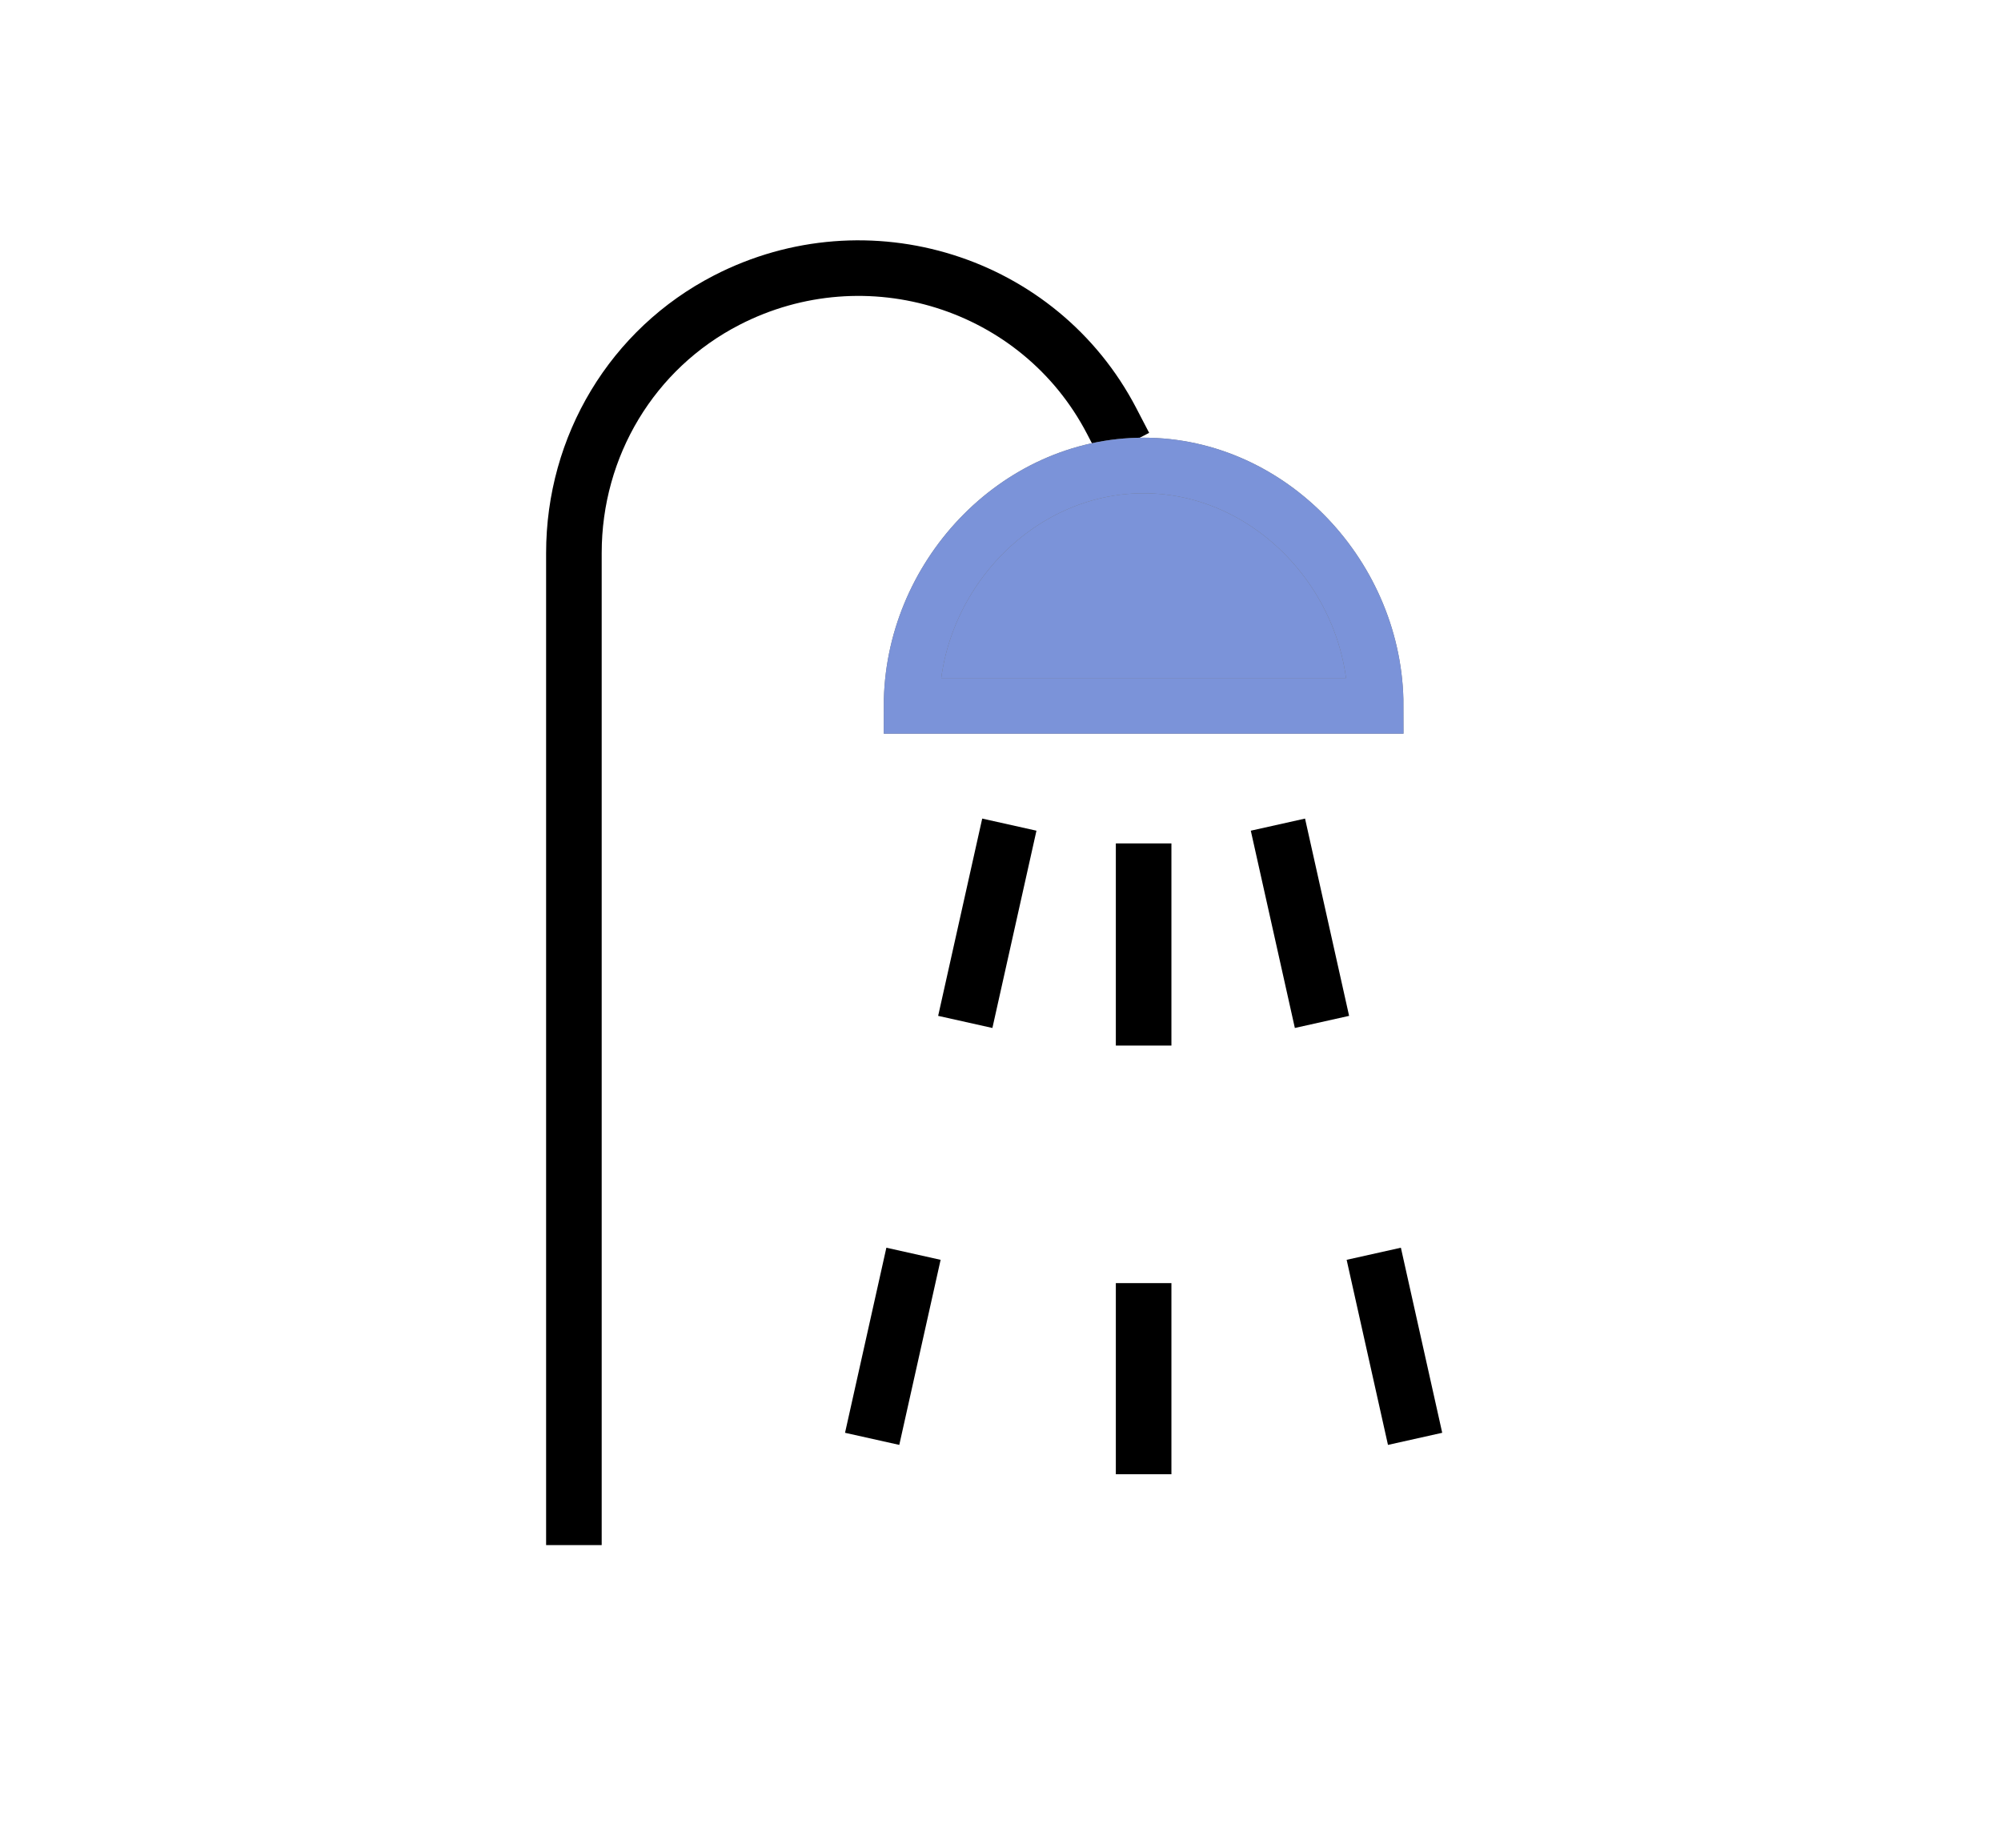 <?xml version="1.0" encoding="utf-8"?>
<!-- Generator: Adobe Illustrator 27.0.0, SVG Export Plug-In . SVG Version: 6.00 Build 0)  -->
<svg version="1.1" id="Layer_1" xmlns="http://www.w3.org/2000/svg" xmlns:xlink="http://www.w3.org/1999/xlink" x="0px" y="0px"
	 viewBox="0 0 144 133" style="enable-background:new 0 0 144 133;" xml:space="preserve">
<style type="text/css">
	.st0{fill:#FFFFFF;}
	.st1{clip-path:url(#SVGID_00000039847440339315403290000002702645977820301980_);}
	.st2{fill:none;stroke:#000000;stroke-width:4;stroke-linecap:square;stroke-linejoin:round;}
	.st3{fill:none;stroke:#000000;stroke-width:4;stroke-linecap:square;stroke-linejoin:round;stroke-dasharray:10.548,21.097;}
	.st4{fill:#7B93D9;stroke:#707070;stroke-width:4;}
	.st5{fill:none;stroke:#7B93D9;stroke-width:4;stroke-linecap:square;stroke-miterlimit:10;}
</style>
<g id="Group_348" transform="translate(-601 -1964)">
	<rect id="Rectangle_301" x="601" y="1964" class="st0" width="144" height="133"/>
	<g id="Group_339" transform="translate(640 1981)">
		<g>
			<defs>
				<rect id="SVGID_1_" y="0" width="65.1" height="94.4"/>
			</defs>
			<clipPath id="SVGID_00000002346337018249002100000005713035180048778685_">
				<use xlink:href="#SVGID_1_"  style="overflow:visible;"/>
			</clipPath>
			<g id="Group_338" style="clip-path:url(#SVGID_00000002346337018249002100000005713035180048778685_);">
				<path id="Path_830" class="st2" d="M41,13.3c-5.2-10-17.6-13.9-27.7-8.7c-6.8,3.5-11,10.5-11,18.2v69.4"/>
				<line id="Line_84" class="st3" x1="43.3" y1="45.7" x2="43.3" y2="87.1"/>
				<line id="Line_85" class="st3" x1="53.4" y1="44.3" x2="62.4" y2="84.6"/>
				<line id="Line_86" class="st3" x1="33.2" y1="44.3" x2="24.2" y2="84.6"/>
				<path id="Path_831" class="st4" d="M60,33.8c0-9.2-7.5-17.3-16.7-17.3s-16.7,8.1-16.7,17.3H60z"/>
				<path id="Path_832" class="st5" d="M60,33.8c0-9.2-7.5-17.3-16.7-17.3s-16.7,8.1-16.7,17.3H60z"/>
			</g>
		</g>
	</g>
</g>
</svg>
